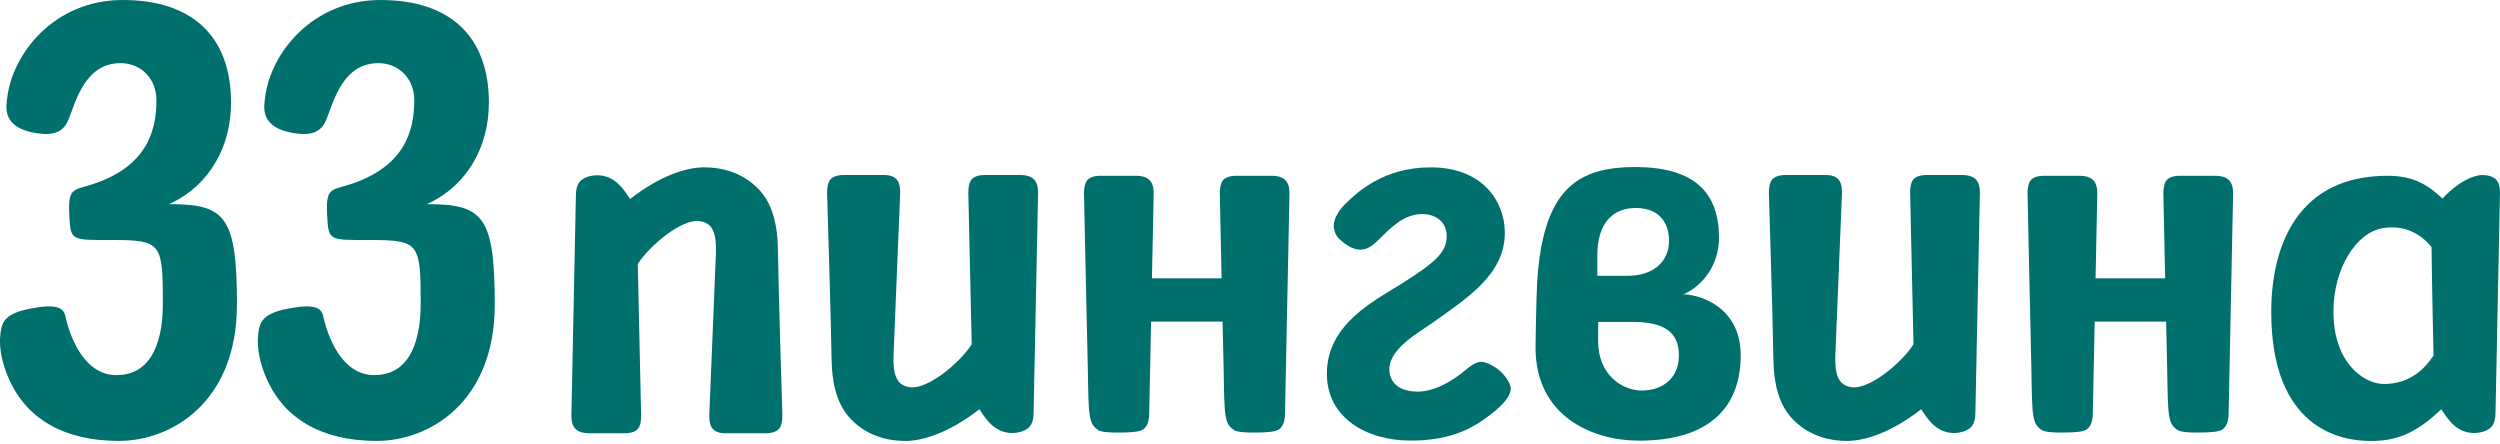 <?xml version="1.0" encoding="UTF-8"?> <svg xmlns="http://www.w3.org/2000/svg" width="332" height="59" viewBox="0 0 332 59" fill="none"><path d="M329.626 23.248C330.288 23.248 330.792 23.366 331.167 23.604L331.329 23.703C331.931 24.185 332 25.02 332 25.605L331.406 54.691C331.406 55.405 331.32 56.42 330.589 56.928C329.591 57.624 327.923 57.719 326.736 57.057C325.842 56.558 325.256 55.973 324.207 54.348C320.621 57.736 318.092 58.562 314.781 58.562C310.808 58.562 301.622 56.884 301.622 41.438C301.622 32.373 305.304 23.342 317.069 23.342C320.707 23.342 322.556 24.701 324.38 26.378C324.414 26.343 324.439 26.292 324.482 26.249C326.4 24.185 328.439 23.248 329.626 23.248ZM16.294 0C25.385 0 30.683 4.688 30.683 13.658C30.683 19.499 27.802 24.476 22.922 26.893L22.444 27.109C29.883 27.109 31.466 28.641 31.466 40.44C31.466 53.427 22.762 58.553 15.787 58.553C8.33 58.553 3.591 55.483 1.329 50.641C-0.537 46.642 0.056 44.053 0.22 43.425C0.581 42.023 1.906 41.378 4.116 40.965C7.59 40.311 8.459 40.887 8.691 42.023C8.829 42.676 10.368 49.815 15.46 49.815C21.429 49.815 21.627 42.574 21.627 40.174C21.627 32.33 21.403 31.874 14.987 31.874C9.328 31.874 9.388 32.011 9.199 28.468C9.019 24.977 9.758 25.26 12.019 24.555C19.528 22.207 20.775 17.373 20.775 13.288C20.775 10.502 18.78 8.386 16.002 8.386C11.255 8.386 10.059 13.537 9.104 15.859C8.442 17.476 7.255 18.044 4.925 17.7C0.178 16.995 0.813 14.166 0.968 12.91C1.681 7.113 7.203 0 16.294 0ZM50.533 0C59.624 0 64.923 4.688 64.923 13.658C64.923 19.499 62.041 24.476 57.161 26.893L56.682 27.109C64.122 27.109 65.705 28.64 65.705 40.44C65.705 53.427 57.001 58.553 50.026 58.553C42.569 58.553 37.83 55.483 35.568 50.641C33.702 46.642 34.295 44.053 34.459 43.425C34.82 42.023 36.144 41.378 38.354 40.965C41.829 40.311 42.698 40.887 42.931 42.023C43.068 42.676 44.608 49.815 49.699 49.815C55.668 49.814 55.866 42.574 55.866 40.174C55.866 32.33 55.642 31.874 49.226 31.874C43.567 31.874 43.627 32.011 43.437 28.468C43.257 24.976 43.997 25.26 46.259 24.555C53.767 22.207 55.014 17.373 55.014 13.288C55.014 10.502 53.019 8.386 50.241 8.386C45.494 8.386 44.298 13.537 43.344 15.859C42.681 17.476 41.494 18.044 39.163 17.7C34.416 16.995 35.052 14.166 35.207 12.91C35.921 7.113 41.442 0 50.533 0ZM117.387 23.239C118.135 23.239 118.668 23.42 119.02 23.773C119.382 24.142 119.546 24.701 119.546 25.605L118.659 47.209C118.582 49.815 119.081 51.182 120.827 51.423C123.209 51.758 127.519 48.137 129.041 45.721L128.594 25.605C128.594 24.977 128.671 24.504 128.834 24.134C129.238 23.239 130.433 23.239 130.881 23.239H135.491C136.248 23.239 136.798 23.394 137.185 23.703C137.787 24.185 137.856 25.02 137.856 25.605L137.263 54.691C137.263 55.414 137.176 56.42 136.445 56.928C135.447 57.624 133.779 57.719 132.593 57.057C131.698 56.558 131.113 55.973 130.064 54.348C125.823 57.645 122.481 58.463 120.563 58.553H120.208C116.69 58.553 114.29 57.108 112.794 55.44C111.306 53.771 110.48 51.303 110.429 47.596C110.351 42.099 109.836 25.642 109.835 25.596C109.835 24.977 109.921 24.495 110.085 24.134C110.498 23.239 111.735 23.239 112.2 23.239H117.387ZM242.458 23.239C243.206 23.239 243.739 23.42 244.092 23.773C244.453 24.142 244.617 24.701 244.617 25.605L243.73 47.209C243.653 49.815 244.152 51.182 245.898 51.423C248.281 51.758 252.59 48.137 254.112 45.721L253.665 25.605C253.665 24.977 253.742 24.504 253.905 24.134C254.309 23.239 255.505 23.239 255.952 23.239H260.562C261.319 23.239 261.87 23.394 262.257 23.703C262.859 24.185 262.928 25.02 262.928 25.605L262.334 54.691C262.334 55.414 262.248 56.42 261.517 56.928C260.52 57.624 258.851 57.719 257.664 57.057C256.77 56.558 256.185 55.973 255.136 54.348C250.894 57.645 247.552 58.463 245.635 58.553H245.279C241.761 58.553 239.362 57.108 237.865 55.44C236.377 53.771 235.551 51.303 235.5 47.596C235.423 42.099 234.908 25.642 234.906 25.596C234.906 24.977 234.993 24.495 235.156 24.134C235.569 23.239 236.807 23.239 237.271 23.239H242.458ZM217.145 22.182C224.92 22.182 228.232 25.501 228.284 31.418C228.326 35.292 226.026 37.916 223.779 38.991L223.545 39.081C225.764 39.124 231.165 40.768 231.165 47.184C231.165 54.27 226.778 58.519 217.696 58.519C211.383 58.519 203.918 55.225 203.918 46.16C203.918 46.16 204.004 39.555 204.141 37.361C204.924 25.243 209.371 22.182 217.145 22.182ZM189.959 22.225C197.089 22.225 199.773 26.92 199.842 30.73C199.945 36.475 194.733 39.632 190.209 42.892C188.592 44.061 184.102 46.427 184.532 49.454C184.842 51.664 187.044 52.008 188.239 52.008C191.279 52 194.069 49.616 195.036 48.801L195.344 48.585C195.799 48.267 196.307 48.017 196.806 48.052C197.631 48.103 198.732 48.843 199.257 49.308C199.678 49.695 200.564 50.718 200.624 51.518C200.701 52.532 199.618 53.934 196.926 55.801C194.775 57.289 191.954 58.51 187.327 58.51C181.505 58.51 176.207 55.508 176.207 49.626C176.207 43.047 182.528 39.942 186.055 37.723C190.501 34.919 192.118 33.56 192.118 31.375C192.118 29.191 190.329 28.425 188.901 28.425C186.45 28.425 184.756 30.18 183.079 31.84C181.884 33.018 180.421 34.153 177.815 31.693C177.411 31.315 177.084 30.576 177.127 29.845C177.187 28.916 177.893 27.823 178.658 27.075C180.094 25.673 183.638 22.225 189.959 22.225ZM93.528 22.225C97.046 22.225 99.446 23.669 100.942 25.338C102.43 27.006 103.256 29.475 103.307 33.182C103.385 38.679 103.899 55.135 103.9 55.182C103.9 55.801 103.815 56.282 103.651 56.644C103.238 57.538 101.999 57.538 101.535 57.538H96.35C95.601 57.538 95.067 57.366 94.715 57.014C94.354 56.644 94.19 56.084 94.19 55.182L95.076 33.577C95.153 30.971 94.655 29.603 92.909 29.362C90.527 29.027 86.218 32.648 84.695 35.065L85.142 55.182C85.142 55.801 85.066 56.274 84.902 56.644C84.498 57.538 83.302 57.538 82.854 57.538H78.245C77.488 57.538 76.938 57.384 76.551 57.074C75.949 56.593 75.88 55.758 75.88 55.173L76.474 26.086C76.474 25.363 76.559 24.357 77.29 23.85C78.288 23.153 79.957 23.058 81.143 23.721C82.038 24.22 82.623 24.804 83.672 26.43C87.913 23.132 91.255 22.314 93.173 22.225H93.528ZM150.851 23.342C151.6 23.342 152.151 23.497 152.538 23.807C153.14 24.288 153.209 25.122 153.209 25.707L152.979 36.966H162.228C162.109 31.432 161.991 25.757 161.99 25.699C161.99 25.08 162.067 24.606 162.23 24.236C162.635 23.342 163.83 23.342 164.277 23.342H168.888C169.636 23.342 170.186 23.497 170.573 23.807C171.175 24.288 171.244 25.122 171.244 25.707L170.65 54.795C170.65 55.517 170.565 56.524 169.834 57.031C169.326 57.384 168.079 57.426 166.823 57.443C165.662 57.451 164.502 57.437 163.9 57.131L163.796 57.048C162.342 56.076 162.661 54.502 162.429 45.815C162.408 45.007 162.384 43.937 162.356 42.711H152.862L152.615 54.795C152.615 55.517 152.529 56.524 151.798 57.031C151.29 57.384 150.043 57.426 148.788 57.443C147.627 57.451 146.465 57.437 145.864 57.131L145.761 57.048C144.307 56.076 144.625 54.502 144.392 45.815C144.264 40.808 143.956 25.792 143.954 25.699C143.954 25.08 144.032 24.606 144.195 24.236C144.6 23.342 145.795 23.342 146.242 23.342H150.851ZM276.155 23.342C276.903 23.342 277.462 23.497 277.849 23.807C278.451 24.288 278.52 25.122 278.52 25.707L278.291 36.966H287.531C287.412 31.431 287.294 25.756 287.293 25.699C287.293 25.08 287.371 24.606 287.534 24.236C287.938 23.342 289.134 23.342 289.581 23.342H294.19C294.938 23.342 295.498 23.497 295.885 23.807C296.487 24.288 296.556 25.122 296.556 25.707L295.963 54.795C295.963 55.517 295.876 56.524 295.145 57.031C294.638 57.384 293.391 57.426 292.136 57.443C290.975 57.451 289.813 57.437 289.212 57.131L289.099 57.048C287.646 56.076 287.964 54.502 287.731 45.815C287.711 45.007 287.687 43.937 287.659 42.711H278.174L277.927 54.795C277.927 55.517 277.841 56.524 277.11 57.031C276.603 57.384 275.355 57.426 274.099 57.443C272.939 57.451 271.778 57.437 271.177 57.131L271.063 57.048C269.61 56.076 269.928 54.502 269.696 45.815C269.568 40.808 269.26 25.793 269.258 25.699C269.258 25.08 269.335 24.606 269.498 24.236C269.902 23.342 271.097 23.342 271.545 23.342H276.155ZM212.235 42.754V45.316C212.235 49.823 215.478 51.862 218.023 51.862C220.732 51.862 222.96 50.279 222.96 47.184C222.96 43.907 220.724 42.754 216.819 42.754H212.235ZM322.909 32.812C321.602 31.195 319.485 29.819 316.458 30.292C312.958 30.843 309.879 35.573 309.879 41.387C309.879 48.276 314.007 50.993 316.579 50.993C320.105 50.993 322.058 48.903 323.176 47.209C323.176 47.209 322.961 38.307 322.909 32.812ZM217.215 27.625C214.359 27.625 212.123 29.398 212.123 33.947V36.622H216.209C219.399 36.622 221.644 34.876 221.644 31.977C221.644 29.586 220.353 27.735 217.496 27.622L217.215 27.625Z" fill="#00706E"></path></svg> 